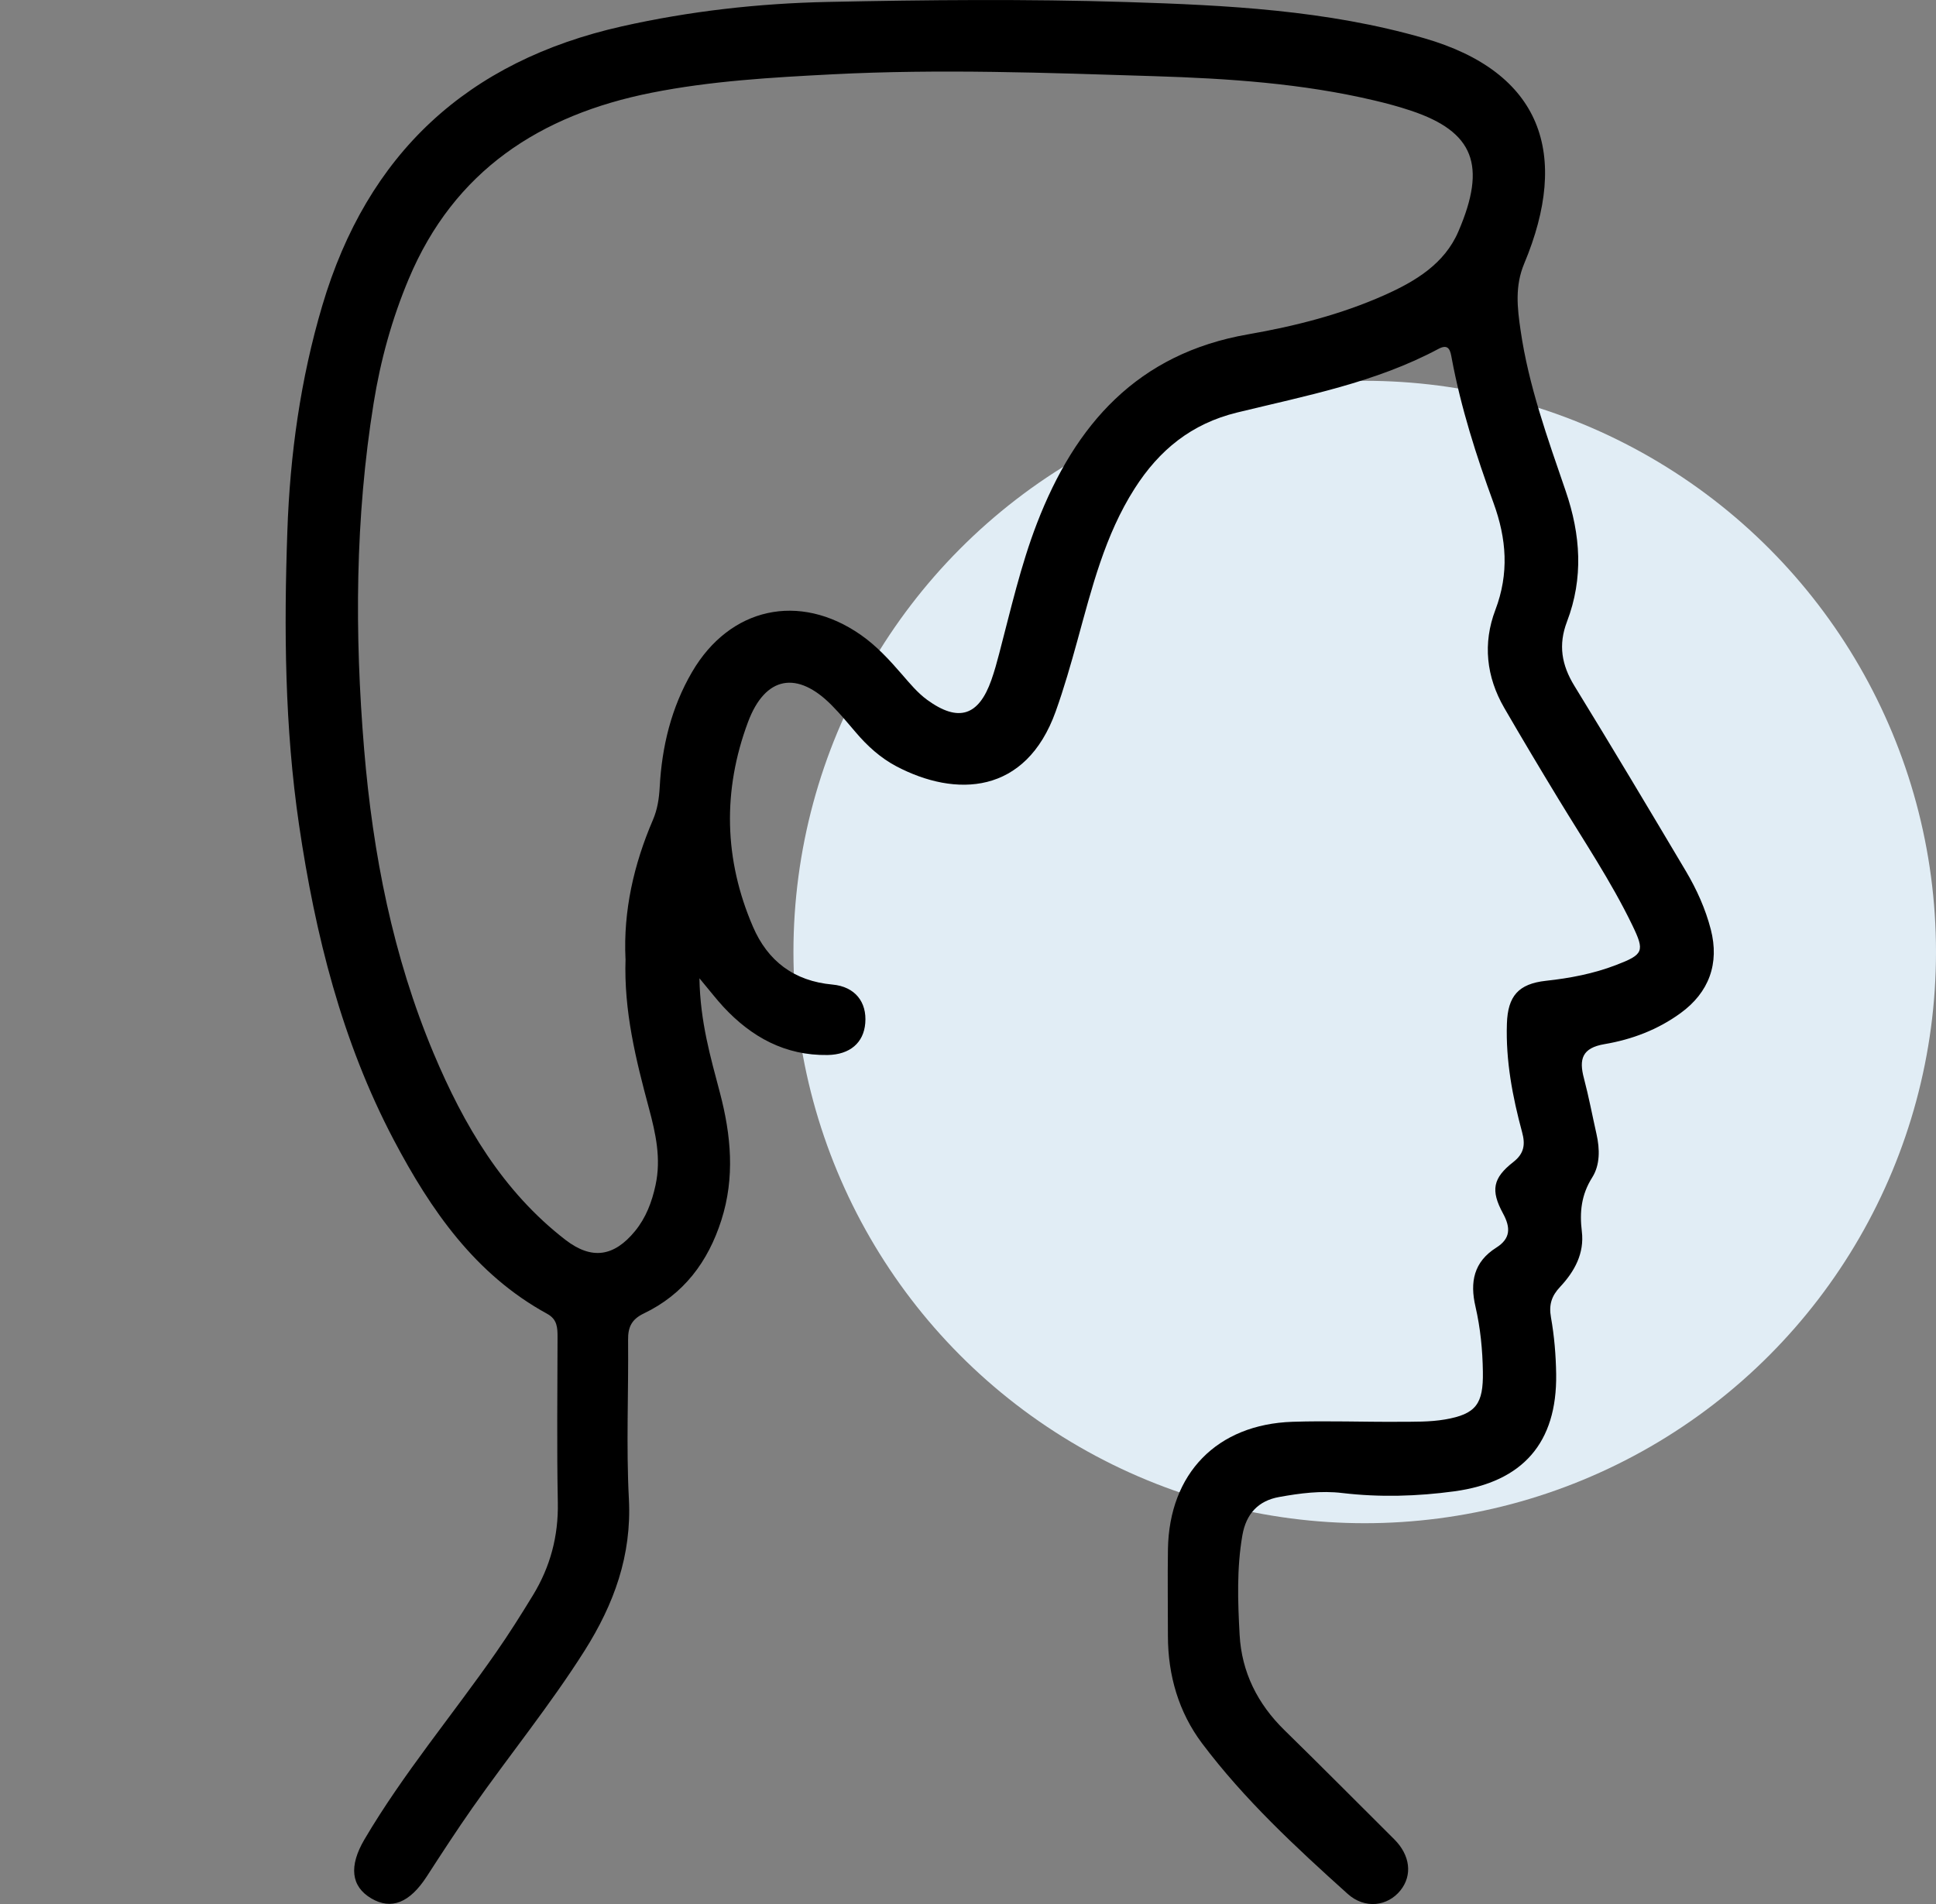 <svg width="61" height="60" viewBox="0 0 61 60" fill="none" xmlns="http://www.w3.org/2000/svg">
<rect x="0" y="0" width="61" height="60" fill="#808080" stroke="none"/>
<circle cx="43" cy="30" r="18" fill="#E1EDF5"/>
<g clip-path="url(#clip0_2918_18497)">
<path d="M22.038 30.83C22.062 32.212 22.392 33.323 22.684 34.437C23.036 35.776 23.159 37.104 22.729 38.45C22.31 39.764 21.541 40.789 20.284 41.391C19.901 41.575 19.785 41.821 19.79 42.224C19.806 43.896 19.728 45.569 19.815 47.234C19.908 49.016 19.344 50.552 18.42 52.016C17.335 53.731 16.054 55.304 14.89 56.963C14.392 57.674 13.919 58.402 13.448 59.13C12.91 59.961 12.331 60.196 11.698 59.823C11.061 59.447 10.986 58.809 11.484 57.963C12.708 55.885 14.262 54.04 15.634 52.066C16.041 51.482 16.421 50.878 16.792 50.27C17.338 49.375 17.597 48.409 17.576 47.347C17.542 45.61 17.565 43.873 17.567 42.135C17.567 41.839 17.56 41.576 17.24 41.401C14.972 40.161 13.573 38.132 12.408 35.924C10.77 32.814 9.933 29.455 9.423 25.999C8.971 22.924 8.945 19.832 9.054 16.74C9.137 14.335 9.466 11.955 10.153 9.636C11.573 4.838 14.724 1.925 19.597 0.83C21.733 0.35 23.899 0.107 26.076 0.061C29.213 -0.005 32.356 -0.034 35.491 0.064C38.644 0.162 41.8 0.318 44.869 1.203C48.581 2.273 49.471 4.856 48.024 8.309C47.728 9.018 47.808 9.704 47.91 10.403C48.163 12.155 48.763 13.812 49.332 15.474C49.805 16.851 49.896 18.22 49.373 19.589C49.093 20.323 49.204 20.957 49.607 21.614C50.795 23.549 51.959 25.499 53.118 27.45C53.459 28.025 53.736 28.638 53.904 29.288C54.182 30.364 53.848 31.276 52.949 31.928C52.232 32.45 51.414 32.758 50.556 32.903C49.848 33.023 49.746 33.376 49.907 33.98C50.06 34.56 50.171 35.151 50.303 35.738C50.41 36.211 50.417 36.711 50.167 37.106C49.823 37.652 49.767 38.195 49.841 38.806C49.925 39.496 49.612 40.066 49.156 40.553C48.89 40.836 48.797 41.112 48.868 41.512C48.973 42.101 49.023 42.705 49.032 43.303C49.063 45.467 47.978 46.702 45.824 46.995C44.652 47.154 43.474 47.188 42.296 47.049C41.622 46.968 40.96 47.056 40.305 47.174C39.648 47.291 39.263 47.702 39.145 48.382C38.965 49.423 39.001 50.471 39.058 51.514C39.122 52.692 39.622 53.692 40.473 54.524C41.636 55.66 42.778 56.815 43.931 57.961C44.432 58.461 44.511 59.091 44.125 59.572C43.724 60.071 43.008 60.171 42.462 59.68C40.824 58.207 39.204 56.704 37.875 54.937C37.138 53.956 36.8 52.794 36.799 51.553C36.799 50.641 36.786 49.727 36.8 48.814C36.842 46.431 38.344 44.883 40.726 44.804C41.838 44.767 42.951 44.812 44.065 44.804C44.554 44.801 45.05 44.813 45.528 44.731C46.513 44.562 46.739 44.237 46.723 43.23C46.713 42.537 46.645 41.848 46.49 41.176C46.309 40.4 46.436 39.764 47.145 39.316C47.596 39.031 47.603 38.69 47.357 38.238C46.961 37.509 47.037 37.122 47.682 36.618C48.028 36.349 48.062 36.06 47.96 35.683C47.657 34.562 47.441 33.428 47.48 32.258C47.508 31.391 47.84 31.003 48.711 30.907C49.466 30.825 50.208 30.684 50.918 30.411C51.789 30.077 51.828 29.977 51.431 29.155C50.76 27.768 49.901 26.492 49.104 25.179C48.526 24.228 47.956 23.273 47.398 22.31C46.829 21.328 46.716 20.273 47.116 19.221C47.553 18.07 47.471 16.979 47.057 15.845C46.515 14.362 46.033 12.855 45.742 11.296C45.701 11.073 45.665 10.812 45.326 10.993C43.337 12.057 41.136 12.473 38.981 12.999C37.539 13.351 36.526 14.18 35.751 15.394C34.811 16.867 34.402 18.532 33.947 20.184C33.74 20.934 33.526 21.685 33.264 22.417C32.322 25.049 30.113 25.137 28.235 24.144C27.743 23.883 27.326 23.506 26.962 23.076C26.717 22.787 26.473 22.496 26.209 22.228C25.122 21.125 24.11 21.298 23.566 22.76C22.765 24.912 22.811 27.083 23.723 29.2C24.19 30.286 25.018 30.916 26.23 31.026C26.94 31.091 27.318 31.575 27.263 32.242C27.213 32.862 26.779 33.233 26.078 33.246C24.74 33.267 23.678 32.682 22.791 31.726C22.57 31.487 22.372 31.227 22.037 30.827L22.038 30.83ZM19.708 30.211C19.638 28.711 19.967 27.245 20.572 25.838C20.716 25.503 20.766 25.163 20.786 24.804C20.855 23.521 21.152 22.296 21.805 21.177C22.995 19.136 25.186 18.657 27.12 20.005C27.618 20.352 28.023 20.794 28.418 21.25C28.664 21.534 28.912 21.834 29.212 22.053C30.198 22.771 30.837 22.564 31.237 21.427C31.333 21.155 31.41 20.875 31.483 20.595C31.845 19.218 32.158 17.827 32.672 16.493C33.876 13.371 35.84 11.139 39.334 10.534C40.794 10.28 42.25 9.911 43.622 9.3C44.596 8.866 45.512 8.315 45.949 7.299C46.854 5.203 46.434 4.151 44.464 3.49C44.086 3.364 43.699 3.258 43.31 3.167C41.026 2.626 38.692 2.473 36.363 2.4C32.986 2.294 29.608 2.167 26.224 2.342C24.312 2.441 22.406 2.549 20.527 2.923C17.019 3.621 14.309 5.378 12.877 8.793C12.349 10.05 11.989 11.357 11.773 12.701C11.189 16.324 11.17 19.961 11.473 23.61C11.748 26.913 12.378 30.134 13.664 33.196C14.614 35.453 15.836 37.541 17.818 39.072C18.643 39.707 19.346 39.604 20.01 38.793C20.354 38.372 20.54 37.879 20.655 37.347C20.837 36.508 20.659 35.715 20.445 34.917C20.035 33.39 19.653 31.857 19.71 30.212L19.708 30.211Z" fill="black"/>
</g>
<defs>
<clipPath id="clip0_2918_18497">
<rect width="45" height="60" fill="white" transform="translate(9)"/>
</clipPath>
</defs>
</svg>
